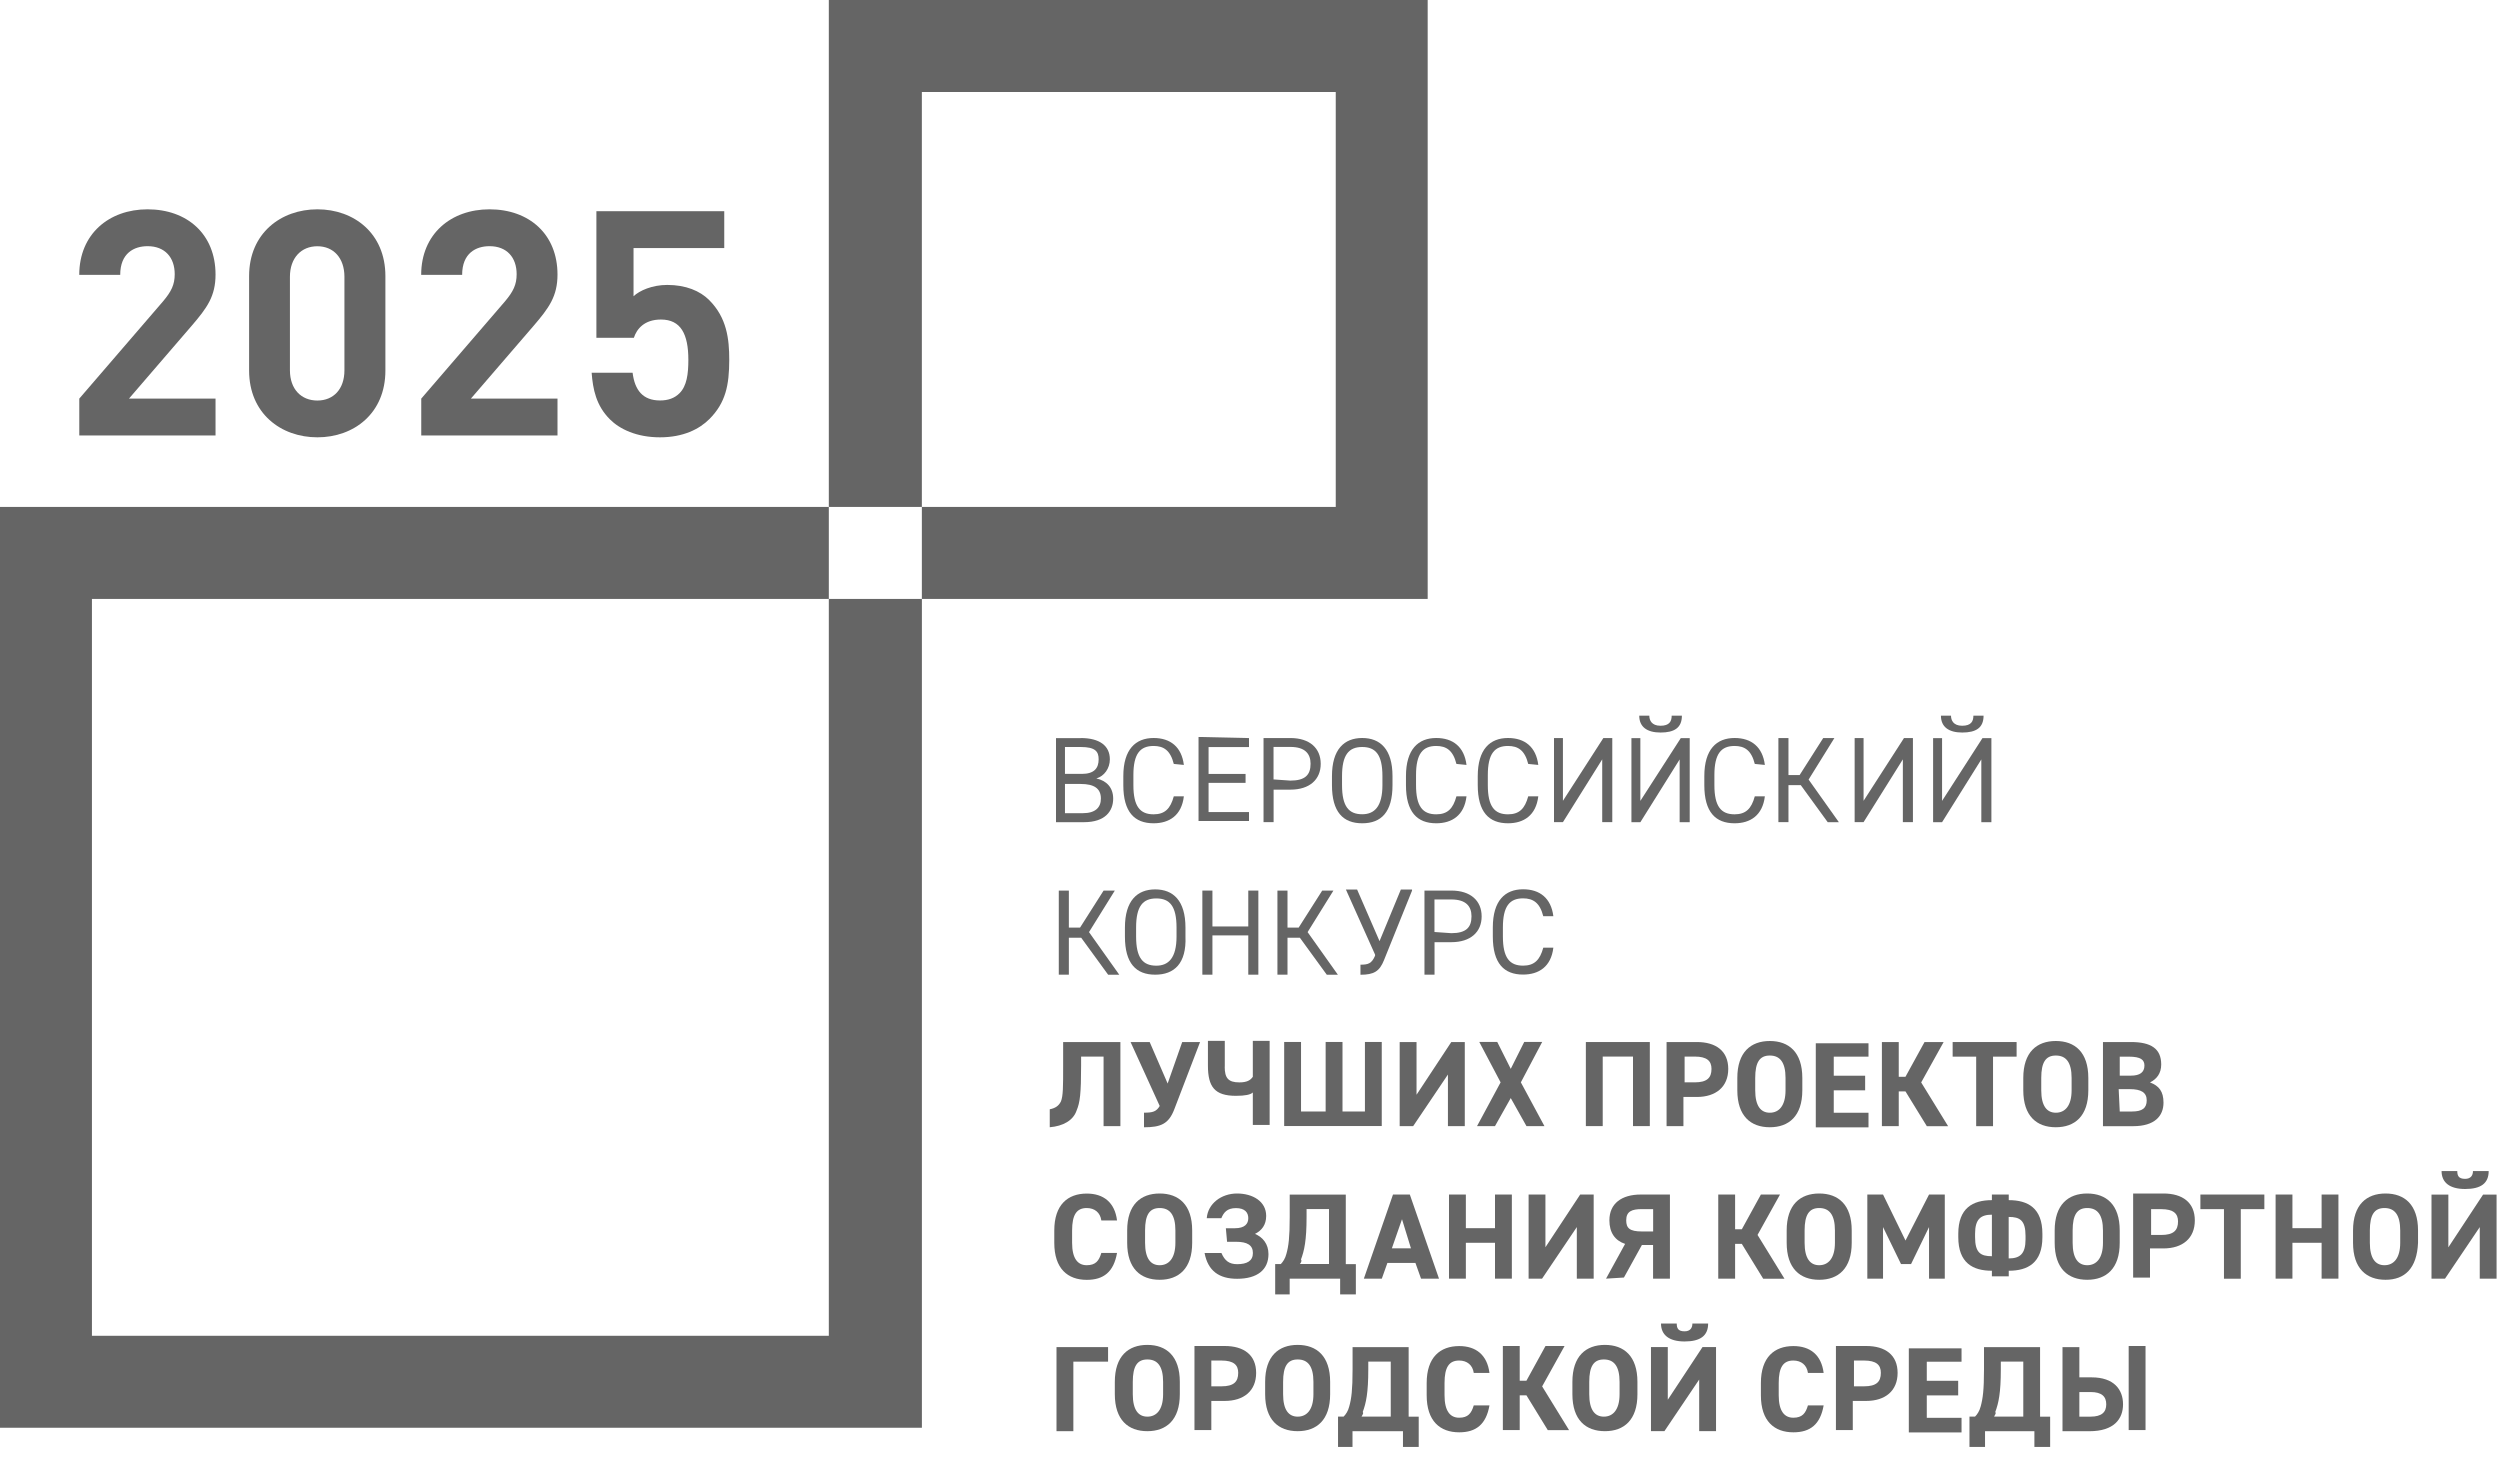 <?xml version="1.0" encoding="UTF-8"?> <svg xmlns="http://www.w3.org/2000/svg" width="70" height="41" viewBox="0 0 70 41" fill="none"><path d="M23.207 37.402H2.574V16.77H23.207V14.194H0V39.977H25.813V16.77H23.207V37.402Z" fill="#656565"></path><path d="M39.975 0H23.207V14.194H25.812V2.576H37.401V14.194H25.812V16.77H39.975V0Z" fill="#656565"></path><path d="M30.259 20.665C30.794 20.665 31.076 20.884 31.076 21.262C31.076 21.513 30.919 21.734 30.698 21.796C30.98 21.859 31.169 22.047 31.169 22.362C31.169 22.706 30.95 23.021 30.353 23.021H29.568V20.667H30.259V20.665ZM29.819 21.669H30.291C30.635 21.669 30.762 21.513 30.762 21.26C30.762 21.041 30.668 20.916 30.259 20.916H29.819V21.669ZM29.819 22.769H30.322C30.666 22.769 30.825 22.613 30.825 22.36C30.825 22.078 30.637 21.951 30.259 21.951H29.819V22.769Z" fill="#656565"></path><path d="M32.866 21.39C32.772 21.012 32.584 20.887 32.301 20.887C31.923 20.887 31.735 21.106 31.735 21.703V21.985C31.735 22.582 31.923 22.801 32.301 22.801C32.614 22.801 32.772 22.645 32.866 22.298H33.148C33.086 22.832 32.739 23.052 32.301 23.052C31.766 23.052 31.453 22.738 31.453 21.983V21.733C31.453 20.979 31.799 20.664 32.301 20.664C32.772 20.664 33.086 20.915 33.148 21.418L32.866 21.39Z" fill="#656565"></path><path d="M34.972 20.666V20.917H33.84V21.67H34.876V21.921H33.84V22.737H34.972V22.988H33.559V20.635L34.972 20.666Z" fill="#656565"></path><path d="M35.661 22.11V23.02H35.379V20.665H36.132C36.667 20.665 36.98 20.947 36.98 21.387C36.98 21.828 36.667 22.11 36.132 22.11C36.131 22.11 35.661 22.11 35.661 22.11ZM36.131 21.857C36.54 21.857 36.696 21.701 36.696 21.386C36.696 21.104 36.54 20.914 36.131 20.914H35.659V21.824L36.131 21.857Z" fill="#656565"></path><path d="M38.142 23.052C37.608 23.052 37.295 22.739 37.295 21.983V21.733C37.295 20.979 37.639 20.664 38.142 20.664C38.645 20.664 38.99 20.977 38.99 21.733V21.983C38.99 22.739 38.677 23.052 38.142 23.052ZM37.577 21.983C37.577 22.58 37.765 22.799 38.142 22.799C38.487 22.799 38.708 22.58 38.708 21.983V21.733C38.708 21.136 38.52 20.916 38.142 20.916C37.765 20.916 37.577 21.136 37.577 21.733V21.983Z" fill="#656565"></path><path d="M40.78 21.39C40.686 21.012 40.498 20.887 40.215 20.887C39.837 20.887 39.649 21.106 39.649 21.703V21.985C39.649 22.582 39.837 22.801 40.215 22.801C40.528 22.801 40.686 22.645 40.78 22.298H41.062C41 22.832 40.653 23.052 40.215 23.052C39.68 23.052 39.367 22.738 39.367 21.983V21.733C39.367 20.979 39.712 20.664 40.215 20.664C40.686 20.664 41 20.915 41.062 21.418L40.78 21.39Z" fill="#656565"></path><path d="M42.79 21.39C42.696 21.012 42.508 20.887 42.224 20.887C41.847 20.887 41.659 21.106 41.659 21.703V21.985C41.659 22.582 41.847 22.801 42.224 22.801C42.538 22.801 42.696 22.645 42.79 22.298H43.072C43.009 22.832 42.663 23.052 42.224 23.052C41.69 23.052 41.377 22.738 41.377 21.983V21.733C41.377 20.979 41.721 20.664 42.224 20.664C42.696 20.664 43.009 20.915 43.072 21.418L42.79 21.39Z" fill="#656565"></path><path d="M43.762 20.665V22.423L44.894 20.665H45.144V23.02H44.862V21.262L43.762 23.02H43.512V20.665H43.762Z" fill="#656565"></path><path d="M45.93 20.667V22.425L47.062 20.667H47.312V23.022H47.03V21.264L45.93 23.022H45.68V20.667H45.93ZM47.093 20.039C47.093 20.384 46.874 20.511 46.496 20.511C46.118 20.511 45.899 20.354 45.899 20.039H46.181C46.181 20.164 46.243 20.321 46.494 20.321C46.745 20.321 46.807 20.196 46.807 20.039C46.809 20.039 47.093 20.039 47.093 20.039Z" fill="#656565"></path><path d="M49.134 21.39C49.04 21.012 48.852 20.887 48.568 20.887C48.191 20.887 48.003 21.106 48.003 21.703V21.985C48.003 22.582 48.191 22.801 48.568 22.801C48.882 22.801 49.04 22.645 49.134 22.298H49.416C49.353 22.832 49.007 23.052 48.568 23.052C48.034 23.052 47.721 22.738 47.721 21.983V21.733C47.721 20.979 48.065 20.664 48.568 20.664C49.04 20.664 49.353 20.915 49.416 21.418L49.134 21.39Z" fill="#656565"></path><path d="M51.175 23.02L50.422 21.984H50.077V23.02H49.795V20.665H50.077V21.701H50.39L51.05 20.665H51.363L50.641 21.828L51.488 23.021H51.175V23.02Z" fill="#656565"></path><path d="M52.18 20.665V22.423L53.312 20.665H53.562V23.02H53.28V21.262L52.18 23.02H51.93V20.665H52.18Z" fill="#656565"></path><path d="M54.378 20.667V22.425L55.509 20.667H55.759V23.022H55.477V21.264L54.378 23.022H54.127V20.667H54.378ZM55.54 20.039C55.54 20.384 55.321 20.511 54.943 20.511C54.566 20.511 54.346 20.354 54.346 20.039H54.628C54.628 20.164 54.691 20.321 54.941 20.321C55.192 20.321 55.255 20.196 55.255 20.039H55.54Z" fill="#656565"></path><path d="M31.027 27.291L30.273 26.256H29.928V27.291H29.646V24.936H29.928V25.972H30.242L30.901 24.936H31.215L30.492 26.099L31.34 27.293H31.027V27.291Z" fill="#656565"></path><path d="M32.346 27.291C31.811 27.291 31.498 26.978 31.498 26.223V25.972C31.498 25.218 31.843 24.903 32.346 24.903C32.849 24.903 33.193 25.217 33.193 25.972V26.223C33.224 26.978 32.878 27.291 32.346 27.291ZM31.811 26.223C31.811 26.819 31.999 27.039 32.377 27.039C32.721 27.039 32.943 26.819 32.943 26.223V25.972C32.943 25.375 32.755 25.156 32.377 25.156C31.999 25.156 31.811 25.375 31.811 25.972V26.223Z" fill="#656565"></path><path d="M33.948 25.941H34.952V24.936H35.234V27.291H34.952V26.191H33.948V27.291H33.666V24.936H33.948V25.941Z" fill="#656565"></path><path d="M37.149 27.291L36.396 26.256H36.05V27.291H35.768V24.936H36.05V25.972H36.363L37.022 24.936H37.336L36.613 26.099L37.461 27.293H37.149V27.291Z" fill="#656565"></path><path d="M39.537 24.937L38.752 26.884C38.627 27.198 38.47 27.293 38.093 27.293V27.011C38.312 27.011 38.406 26.98 38.502 26.761V26.729L37.685 24.907H37.999L38.627 26.352L39.224 24.907H39.537C39.537 24.906 39.537 24.937 39.537 24.937Z" fill="#656565"></path><path d="M40.167 26.381V27.291H39.885V24.936H40.638C41.173 24.936 41.486 25.218 41.486 25.659C41.486 26.099 41.173 26.381 40.638 26.381C40.637 26.381 40.167 26.381 40.167 26.381ZM40.637 26.129C41.046 26.129 41.202 25.972 41.202 25.657C41.202 25.375 41.046 25.185 40.637 25.185H40.165V26.096L40.637 26.129Z" fill="#656565"></path><path d="M43.212 25.657C43.118 25.28 42.93 25.154 42.646 25.154C42.269 25.154 42.081 25.374 42.081 25.971V26.221C42.081 26.818 42.269 27.038 42.646 27.038C42.96 27.038 43.118 26.881 43.212 26.535H43.494C43.431 27.069 43.085 27.288 42.646 27.288C42.112 27.288 41.799 26.975 41.799 26.22V25.969C41.799 25.215 42.143 24.9 42.646 24.9C43.118 24.9 43.431 25.151 43.494 25.654H43.212V25.657Z" fill="#656565"></path><path d="M31.371 29.177V31.531H30.9V29.584H30.271V29.835C30.271 30.619 30.24 30.87 30.146 31.091C30.052 31.373 29.768 31.531 29.393 31.563V31.06C29.549 31.029 29.643 30.966 29.706 30.84C29.768 30.684 29.768 30.431 29.768 29.836V29.177H31.371Z" fill="#656565"></path><path d="M33.602 29.177L32.88 31.061C32.723 31.471 32.502 31.564 32.032 31.564V31.155C32.283 31.155 32.377 31.124 32.472 30.968L31.656 29.177H32.191L32.694 30.339L33.102 29.177H33.602Z" fill="#656565"></path><path d="M34.292 29.867C34.292 30.18 34.386 30.307 34.701 30.307C34.92 30.307 35.014 30.244 35.079 30.15V29.145H35.55V31.499H35.079V30.589C35.016 30.652 34.859 30.683 34.607 30.683C34.01 30.683 33.822 30.432 33.822 29.835V29.145H34.294V29.867H34.292Z" fill="#656565"></path><path d="M36.49 31.122H37.118V29.175H37.59V31.122H38.218V29.175H38.689V31.529H35.957V29.175H36.429V31.122H36.49Z" fill="#656565"></path><path d="M39.663 29.177V30.653L40.636 29.177H41.014V31.531H40.542V30.087L39.569 31.531H39.191V29.177H39.663Z" fill="#656565"></path><path d="M41.357 31.531L42.017 30.306L41.42 29.175H41.923L42.301 29.928L42.678 29.175H43.181L42.584 30.306L43.244 31.531H42.741L42.301 30.746L41.86 31.531H41.357Z" fill="#656565"></path><path d="M46.195 29.177V31.531H45.724V29.584H44.876V31.531H44.404V29.177H46.195Z" fill="#656565"></path><path d="M47.136 30.715V31.531H46.664V29.177H47.512C48.046 29.177 48.391 29.427 48.391 29.93C48.391 30.433 48.044 30.715 47.512 30.715H47.136ZM47.451 30.306C47.795 30.306 47.922 30.181 47.922 29.929C47.922 29.709 47.797 29.584 47.451 29.584H47.169V30.306C47.167 30.306 47.451 30.306 47.451 30.306Z" fill="#656565"></path><path d="M49.555 31.563C49.02 31.563 48.645 31.25 48.645 30.527V30.183C48.645 29.461 49.022 29.148 49.555 29.148C50.089 29.148 50.465 29.461 50.465 30.183V30.527C50.465 31.25 50.089 31.563 49.555 31.563ZM49.146 30.527C49.146 30.968 49.302 31.156 49.555 31.156C49.807 31.156 49.995 30.968 49.995 30.527V30.183C49.995 29.743 49.838 29.555 49.555 29.555C49.271 29.555 49.146 29.743 49.146 30.183V30.527Z" fill="#656565"></path><path d="M52.318 29.177V29.586H51.345V30.12H52.224V30.529H51.345V31.157H52.318V31.566H50.842V29.212H52.318V29.177Z" fill="#656565"></path><path d="M53.95 31.531L53.353 30.559H53.165V31.531H52.693V29.177H53.165V30.15H53.353L53.887 29.177H54.422L53.793 30.308L54.547 31.533H53.95V31.531Z" fill="#656565"></path><path d="M56.465 29.177V29.586H55.805V31.533H55.333V29.586H54.674V29.177H56.465Z" fill="#656565"></path><path d="M57.562 31.563C57.028 31.563 56.652 31.25 56.652 30.527V30.183C56.652 29.461 57.03 29.148 57.562 29.148C58.097 29.148 58.473 29.461 58.473 30.183V30.527C58.473 31.25 58.097 31.563 57.562 31.563ZM57.155 30.527C57.155 30.968 57.312 31.156 57.564 31.156C57.817 31.156 58.005 30.968 58.005 30.527V30.183C58.005 29.743 57.848 29.555 57.564 29.555C57.281 29.555 57.155 29.743 57.155 30.183V30.527Z" fill="#656565"></path><path d="M59.666 29.177C60.232 29.177 60.514 29.365 60.514 29.805C60.514 30.056 60.388 30.214 60.2 30.308C60.451 30.402 60.578 30.559 60.578 30.874C60.578 31.251 60.327 31.533 59.73 31.533H58.883V29.178H59.666V29.177ZM59.353 30.118H59.666C59.917 30.118 60.044 30.024 60.044 29.836C60.044 29.68 59.95 29.586 59.603 29.586H59.353V30.118ZM59.353 31.122H59.699C59.981 31.122 60.108 31.029 60.108 30.809C60.108 30.59 59.951 30.496 59.636 30.496H59.323L59.353 31.122Z" fill="#656565"></path><path d="M30.837 34.17C30.806 33.951 30.649 33.825 30.428 33.825C30.146 33.825 30.019 34.013 30.019 34.454V34.798C30.019 35.239 30.176 35.426 30.428 35.426C30.679 35.426 30.773 35.301 30.837 35.082H31.277C31.183 35.616 30.9 35.836 30.43 35.836C29.895 35.836 29.52 35.522 29.52 34.8V34.455C29.52 33.733 29.897 33.42 30.43 33.42C30.901 33.42 31.215 33.67 31.277 34.173H30.837V34.17Z" fill="#656565"></path><path d="M32.471 35.834C31.936 35.834 31.561 35.52 31.561 34.798V34.453C31.561 33.731 31.938 33.418 32.471 33.418C33.003 33.418 33.381 33.731 33.381 34.453V34.798C33.381 35.52 33.003 35.834 32.471 35.834ZM32.062 34.798C32.062 35.238 32.218 35.426 32.471 35.426C32.723 35.426 32.911 35.238 32.911 34.798V34.453C32.911 34.013 32.754 33.825 32.471 33.825C32.187 33.825 32.062 34.013 32.062 34.453V34.798Z" fill="#656565"></path><path d="M34.324 34.391H34.574C34.856 34.391 34.952 34.266 34.952 34.109C34.952 33.952 34.858 33.827 34.607 33.827C34.357 33.827 34.263 33.952 34.198 34.109H33.789C33.821 33.7 34.198 33.418 34.637 33.418C35.075 33.418 35.453 33.637 35.453 34.046C35.453 34.297 35.328 34.455 35.14 34.549C35.359 34.643 35.517 34.831 35.517 35.115C35.517 35.555 35.204 35.806 34.639 35.806C34.136 35.806 33.822 35.586 33.728 35.084H34.2C34.294 35.303 34.419 35.397 34.641 35.397C34.922 35.397 35.081 35.303 35.081 35.084C35.081 34.864 34.924 34.77 34.609 34.77H34.358L34.324 34.391Z" fill="#656565"></path><path d="M35.705 36.242V35.394H35.862C35.924 35.331 35.987 35.237 36.018 35.112C36.081 34.893 36.112 34.64 36.112 34.077V33.448H37.682V35.396H37.964V36.243H37.524V35.803H36.111V36.243H35.705V36.242ZM36.396 35.392H37.212V33.854H36.584V34.073C36.584 34.733 36.521 35.014 36.427 35.267C36.459 35.298 36.427 35.361 36.396 35.392Z" fill="#656565"></path><path d="M38.188 35.802L39.004 33.447H39.475L40.292 35.802H39.789L39.632 35.362H38.847L38.691 35.802H38.188ZM38.972 34.954H39.507L39.256 34.138L38.972 34.954Z" fill="#656565"></path><path d="M41.044 34.389H41.86V33.447H42.332V35.802H41.86V34.798H41.044V35.802H40.572V33.447H41.044V34.389Z" fill="#656565"></path><path d="M43.272 33.447V34.923L44.245 33.447H44.623V35.802H44.151V34.358L43.178 35.802H42.801V33.447H43.272Z" fill="#656565"></path><path d="M44.969 35.802L45.503 34.829C45.221 34.735 45.063 34.516 45.063 34.169C45.063 33.698 45.407 33.447 45.942 33.447H46.758V35.802H46.286V34.86H45.973L45.47 35.771L44.969 35.802ZM46.288 34.483V33.855H45.975C45.693 33.855 45.534 33.917 45.534 34.168C45.534 34.387 45.628 34.481 45.975 34.481H46.288V34.483Z" fill="#656565"></path><path d="M49.368 35.802L48.771 34.829H48.583V35.802H48.111V33.447H48.583V34.42H48.771L49.305 33.447H49.84L49.211 34.578L49.965 35.804H49.368V35.802Z" fill="#656565"></path><path d="M50.938 35.834C50.403 35.834 50.027 35.52 50.027 34.798V34.453C50.027 33.731 50.405 33.418 50.938 33.418C51.472 33.418 51.848 33.731 51.848 34.453V34.798C51.848 35.52 51.472 35.834 50.938 35.834ZM50.529 34.798C50.529 35.238 50.685 35.426 50.938 35.426C51.188 35.426 51.378 35.238 51.378 34.798V34.453C51.378 34.013 51.221 33.825 50.938 33.825C50.656 33.825 50.529 34.013 50.529 34.453V34.798Z" fill="#656565"></path><path d="M53.354 34.735L54.013 33.447H54.454V35.802H54.013V34.358L53.51 35.393H53.228L52.725 34.358V35.802H52.285V33.447H52.725L53.354 34.735Z" fill="#656565"></path><path d="M55.773 33.447H56.245V33.604C56.779 33.604 57.187 33.823 57.187 34.545V34.639C57.187 35.362 56.778 35.581 56.245 35.581V35.738H55.773V35.581C55.239 35.581 54.832 35.362 54.832 34.639V34.545C54.832 33.823 55.241 33.604 55.773 33.604V33.447ZM55.773 34.011C55.46 34.011 55.302 34.136 55.302 34.545V34.639C55.302 35.08 55.459 35.174 55.773 35.174V34.011ZM56.243 35.236C56.557 35.236 56.715 35.111 56.715 34.702V34.608C56.715 34.168 56.558 34.074 56.243 34.074V35.236Z" fill="#656565"></path><path d="M58.441 35.834C57.907 35.834 57.531 35.52 57.531 34.798V34.453C57.531 33.731 57.909 33.418 58.441 33.418C58.976 33.418 59.352 33.731 59.352 34.453V34.798C59.353 35.52 58.976 35.834 58.441 35.834ZM58.034 34.798C58.034 35.238 58.191 35.426 58.443 35.426C58.694 35.426 58.883 35.238 58.883 34.798V34.453C58.883 34.013 58.727 33.825 58.443 33.825C58.161 33.825 58.034 34.013 58.034 34.453V34.798Z" fill="#656565"></path><path d="M60.2 34.956V35.773H59.728V33.418H60.576C61.11 33.418 61.455 33.669 61.455 34.172C61.455 34.675 61.11 34.956 60.576 34.956H60.2ZM60.513 34.579C60.858 34.579 60.985 34.453 60.985 34.201C60.985 33.982 60.86 33.856 60.513 33.856H60.231V34.579H60.513Z" fill="#656565"></path><path d="M63.402 33.447V33.856H62.742V35.804H62.271V33.856H61.611V33.447H63.402Z" fill="#656565"></path><path d="M64.188 34.389H65.005V33.447H65.476V35.802H65.005V34.798H64.188V35.802H63.717V33.447H64.188V34.389Z" fill="#656565"></path><path d="M66.795 35.834C66.261 35.834 65.885 35.52 65.885 34.798V34.453C65.885 33.731 66.263 33.418 66.795 33.418C67.328 33.418 67.705 33.731 67.705 34.453V34.798C67.674 35.52 67.329 35.834 66.795 35.834ZM66.356 34.798C66.356 35.238 66.513 35.426 66.765 35.426C67.018 35.426 67.206 35.238 67.206 34.798V34.453C67.206 34.013 67.049 33.825 66.765 33.825C66.482 33.825 66.356 34.013 66.356 34.453V34.798Z" fill="#656565"></path><path d="M68.554 33.449V34.925L69.526 33.449H69.904V35.803H69.433V34.359L68.46 35.803H68.082V33.449H68.554ZM69.683 32.789C69.683 33.134 69.464 33.292 69.023 33.292C68.583 33.292 68.364 33.104 68.364 32.789H68.804C68.804 32.914 68.836 33.008 69.023 33.008C69.18 33.008 69.243 32.914 69.243 32.789H69.683Z" fill="#656565"></path><path d="M31.026 38.126H30.054V40.073H29.582V37.719H31.026V38.126Z" fill="#656565"></path><path d="M32.125 40.073C31.591 40.073 31.215 39.76 31.215 39.037V38.693C31.215 37.971 31.593 37.657 32.125 37.657C32.658 37.657 33.035 37.971 33.035 38.693V39.037C33.035 39.76 32.659 40.073 32.125 40.073ZM31.718 39.037C31.718 39.478 31.874 39.666 32.127 39.666C32.379 39.666 32.567 39.478 32.567 39.037V38.693C32.567 38.252 32.41 38.065 32.127 38.065C31.843 38.065 31.718 38.252 31.718 38.693V39.037Z" fill="#656565"></path><path d="M33.917 39.226V40.042H33.445V37.688H34.293C34.827 37.688 35.172 37.938 35.172 38.441C35.172 38.944 34.827 39.226 34.293 39.226H33.917ZM34.199 38.817C34.544 38.817 34.67 38.692 34.67 38.439C34.67 38.22 34.545 38.095 34.199 38.095H33.917V38.817H34.199Z" fill="#656565"></path><path d="M36.334 40.073C35.8 40.073 35.424 39.76 35.424 39.037V38.693C35.424 37.971 35.801 37.657 36.334 37.657C36.868 37.657 37.244 37.971 37.244 38.693V39.037C37.244 39.76 36.868 40.073 36.334 40.073ZM35.927 39.037C35.927 39.478 36.083 39.666 36.336 39.666C36.586 39.666 36.776 39.478 36.776 39.037V38.693C36.776 38.252 36.619 38.065 36.336 38.065C36.052 38.065 35.927 38.252 35.927 38.693V39.037Z" fill="#656565"></path><path d="M37.465 40.513V39.665H37.621C37.684 39.603 37.747 39.509 37.778 39.383C37.841 39.164 37.872 38.912 37.872 38.348V37.72H39.442V39.667H39.724V40.515H39.283V40.074H37.87V40.515H37.465V40.513ZM38.124 39.664H38.941V38.125H38.312V38.344C38.312 39.004 38.25 39.286 38.156 39.538C38.187 39.57 38.156 39.601 38.124 39.664Z" fill="#656565"></path><path d="M41.265 38.44C41.233 38.22 41.077 38.095 40.856 38.095C40.574 38.095 40.447 38.283 40.447 38.723V39.068C40.447 39.508 40.603 39.696 40.856 39.696C41.106 39.696 41.2 39.571 41.265 39.352H41.705C41.611 39.886 41.327 40.105 40.858 40.105C40.323 40.105 39.947 39.792 39.947 39.069V38.725C39.947 38.003 40.325 37.69 40.858 37.69C41.329 37.69 41.642 37.94 41.705 38.443H41.265V38.44Z" fill="#656565"></path><path d="M43.337 40.042L42.74 39.069H42.552V40.042H42.08V37.688H42.552V38.66H42.74L43.274 37.688H43.808L43.18 38.819L43.934 40.044H43.337V40.042Z" fill="#656565"></path><path d="M44.938 40.073C44.403 40.073 44.027 39.76 44.027 39.037V38.693C44.027 37.971 44.405 37.657 44.938 37.657C45.472 37.657 45.848 37.971 45.848 38.693V39.037C45.849 39.76 45.472 40.073 44.938 40.073ZM44.499 39.037C44.499 39.478 44.656 39.666 44.908 39.666C45.159 39.666 45.348 39.478 45.348 39.037V38.693C45.348 38.252 45.192 38.065 44.908 38.065C44.626 38.065 44.499 38.252 44.499 38.693V39.037Z" fill="#656565"></path><path d="M46.698 37.717V39.193L47.671 37.717H48.049V40.072H47.577V38.627L46.604 40.072H46.227V37.717H46.698ZM47.828 37.058C47.828 37.402 47.608 37.561 47.168 37.561C46.728 37.561 46.508 37.373 46.508 37.058H46.949C46.949 37.183 46.98 37.277 47.168 37.277C47.325 37.277 47.387 37.183 47.387 37.058H47.828Z" fill="#656565"></path><path d="M50.622 38.44C50.591 38.22 50.434 38.095 50.213 38.095C49.931 38.095 49.804 38.283 49.804 38.723V39.068C49.804 39.508 49.961 39.696 50.213 39.696C50.464 39.696 50.558 39.571 50.622 39.352H51.062C50.968 39.886 50.685 40.105 50.215 40.105C49.681 40.105 49.305 39.792 49.305 39.069V38.725C49.305 38.003 49.682 37.69 50.215 37.69C50.687 37.69 51 37.94 51.062 38.443H50.622V38.44Z" fill="#656565"></path><path d="M51.878 39.226V40.042H51.406V37.688H52.254C52.788 37.688 53.133 37.938 53.133 38.441C53.133 38.944 52.786 39.226 52.254 39.226H51.878ZM52.193 38.817C52.538 38.817 52.664 38.692 52.664 38.439C52.664 38.22 52.539 38.095 52.193 38.095H51.911V38.817C51.909 38.817 52.193 38.817 52.193 38.817Z" fill="#656565"></path><path d="M54.923 37.719V38.128H53.95V38.662H54.829V39.071H53.95V39.699H54.923V40.108H53.447V37.754H54.923V37.719Z" fill="#656565"></path><path d="M55.145 40.513V39.665H55.301C55.364 39.603 55.426 39.509 55.458 39.383C55.52 39.164 55.552 38.912 55.552 38.348V37.72H57.122V39.667H57.404V40.515H56.963V40.074H55.581V40.515H55.145V40.513ZM55.835 39.664H56.652V38.125H56.023V38.344C56.023 39.004 55.961 39.286 55.867 39.538C55.898 39.57 55.867 39.601 55.835 39.664Z" fill="#656565"></path><path d="M58.222 37.719V38.566H58.566C59.194 38.566 59.445 38.911 59.445 39.32C59.445 39.729 59.194 40.074 58.504 40.074H57.75V37.719H58.222ZM58.222 38.975V39.666H58.535C58.848 39.666 58.975 39.541 58.975 39.322C58.975 39.102 58.85 38.977 58.535 38.977H58.222V38.975ZM60.075 40.042H59.603V37.688H60.075V40.042Z" fill="#656565"></path><path d="M2.22 12.193V11.161L4.566 8.437C4.796 8.164 4.892 7.971 4.892 7.678C4.892 7.21 4.619 6.893 4.133 6.893C3.754 6.893 3.366 7.087 3.366 7.696H2.219C2.219 6.549 3.056 5.861 4.131 5.861C5.242 5.861 6.035 6.557 6.035 7.687C6.035 8.296 5.797 8.622 5.365 9.124L3.611 11.161H6.035V12.193H2.22Z" fill="#656565"></path><path d="M8.887 12.245C7.864 12.245 6.975 11.575 6.975 10.376V7.73C6.975 6.531 7.866 5.861 8.887 5.861C9.909 5.861 10.791 6.531 10.791 7.73V10.376C10.791 11.575 9.909 12.245 8.887 12.245ZM9.644 7.75C9.644 7.221 9.336 6.895 8.886 6.895C8.435 6.895 8.118 7.221 8.118 7.75V10.369C8.118 10.898 8.435 11.215 8.886 11.215C9.336 11.215 9.644 10.898 9.644 10.369V7.75Z" fill="#656565"></path><path d="M11.795 12.193V11.161L14.141 8.437C14.37 8.164 14.466 7.971 14.466 7.678C14.466 7.21 14.193 6.893 13.707 6.893C13.328 6.893 12.94 7.087 12.94 7.696H11.793C11.793 6.549 12.63 5.861 13.706 5.861C14.816 5.861 15.61 6.557 15.61 7.687C15.61 8.296 15.371 8.622 14.94 9.124L13.185 11.161H15.61V12.193H11.795Z" fill="#656565"></path><path d="M19.863 11.734C19.581 12.016 19.132 12.245 18.479 12.245C17.826 12.245 17.351 12.016 17.078 11.742C16.69 11.354 16.601 10.897 16.566 10.437H17.713C17.774 10.931 18.004 11.213 18.481 11.213C18.702 11.213 18.886 11.152 19.027 11.01C19.231 10.806 19.274 10.472 19.274 10.075C19.274 9.353 19.062 8.947 18.507 8.947C18.039 8.947 17.828 9.212 17.748 9.459H16.699V5.914H20.279V6.946H17.739V8.295C17.907 8.136 18.26 7.978 18.683 7.978C19.203 7.978 19.6 8.145 19.856 8.401C20.35 8.895 20.419 9.485 20.419 10.075C20.418 10.782 20.32 11.276 19.863 11.734Z" fill="#656565"></path></svg> 